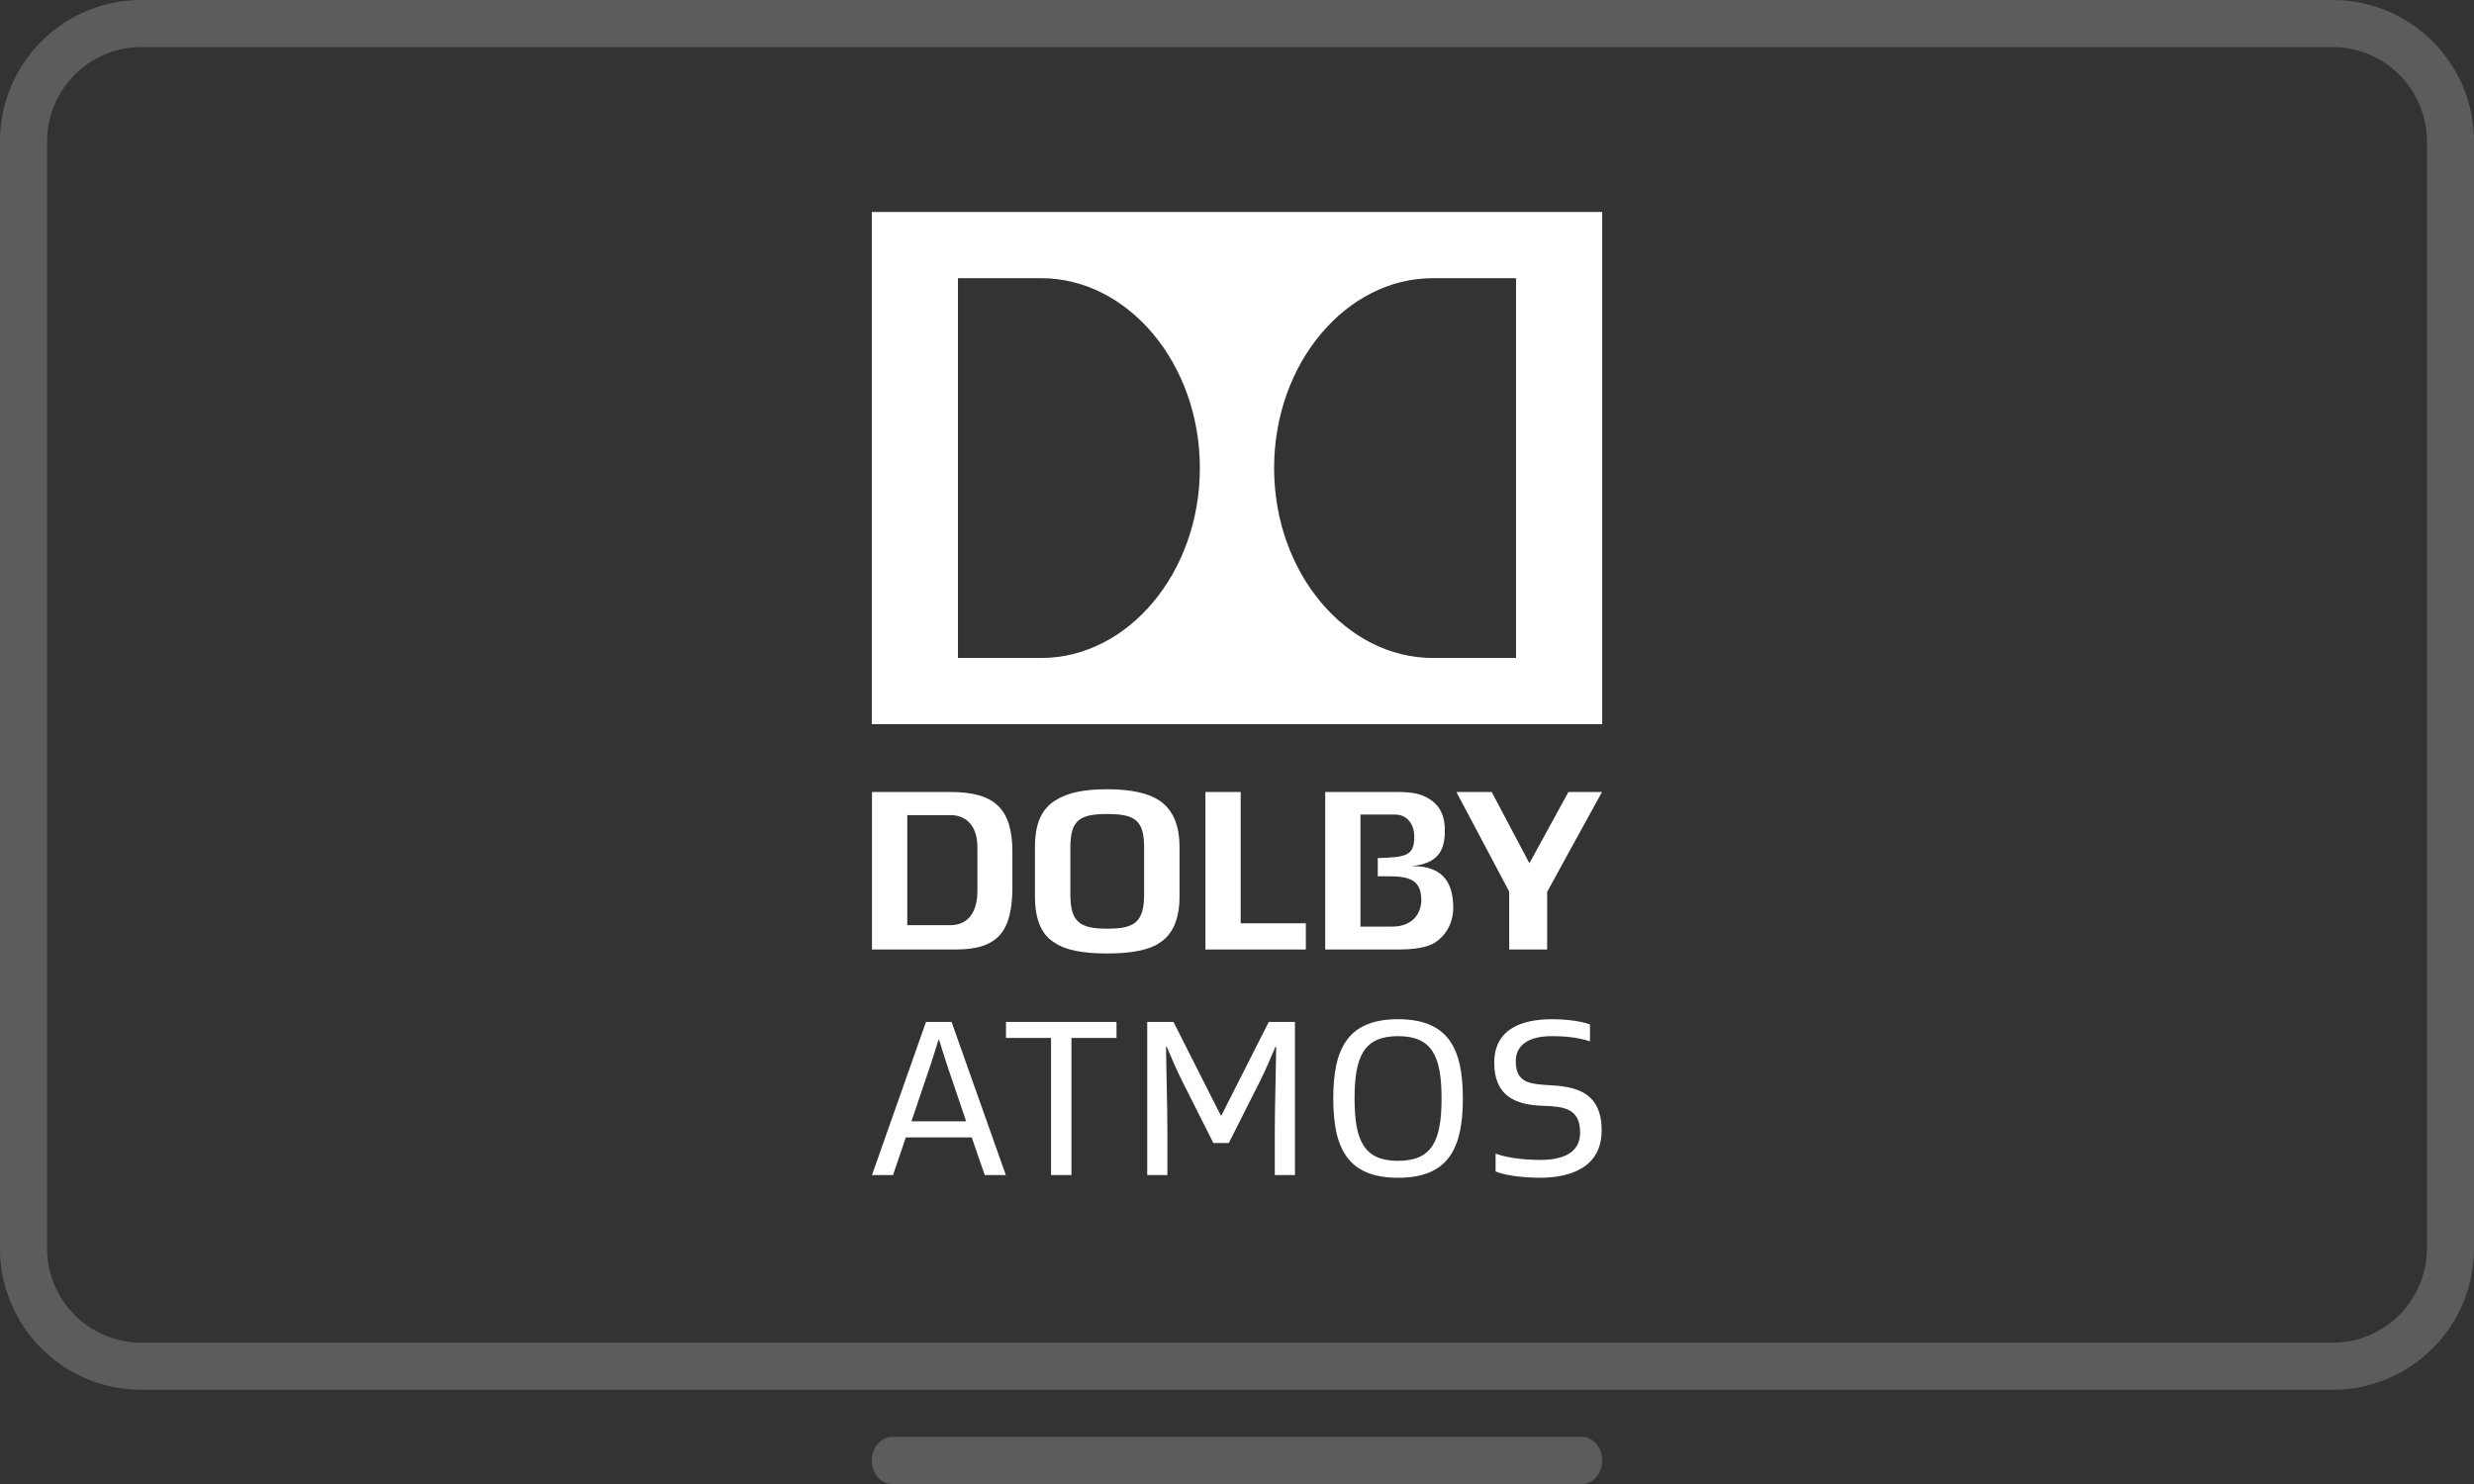 <svg width="105" height="63" viewBox="0 0 105 63" xmlns="http://www.w3.org/2000/svg">
    <rect x="0" y="0" width="105" height="63" fill="#333333" stroke="none"/>
    <g fill="#FFF" fill-rule="evenodd">
        <path d="M67.14 61c.475 0 .86.448.86 1s-.385 1-.86 1H37.86c-.475 0-.86-.448-.86-1s.385-1 .86-1h29.28zM99 0a6 6 0 0 1 5.996 5.775L105 6v47a6 6 0 0 1-5.775 5.996L99 59h-4v-2h4a4 4 0 0 0 3.995-3.8L103 53V6a4 4 0 0 0-3.8-3.995L99 2H6a4 4 0 0 0-3.995 3.8L2 6v47a4 4 0 0 0 3.8 3.995L6 57h89v2H6a6 6 0 0 1-5.996-5.775L0 53V6A6 6 0 0 1 5.775.004L6 0h93z" fill-opacity=".2" fill-rule="nonzero"/>
        <path d="M60.322 38.207c0-1.071-.822-1.009-1.848-1.005v-.774c1.149-.042 1.55-.063 1.55-.902 0-.546-.31-.945-.809-.945h-1.474v4.755h1.353c.887 0 1.228-.592 1.228-1.13zm1.355.328c0 .76-.414 1.238-.734 1.453-.187.13-.59.32-1.555.32h-3.144v-6.686h3.104c.704 0 1.04.122 1.325.302.338.21.648.585.648 1.321 0 .837-.255 1.417-1.432 1.526 1.479-.035 1.788.865 1.788 1.764zM51.16 33.622v6.686h4.262v-1.112h-2.765v-5.574H51.16zm-10.817 5.654c.52 0 1.14-.295 1.14-1.466v-1.821c0-1.09-.62-1.385-1.14-1.385h-1.837v4.672h1.837zm.22 1.032h-3.555v-6.686h3.323c1.898 0 2.637.718 2.637 2.558v1.47c0 1.939-.651 2.658-2.404 2.658zm7.995-4.343c0-1.157-.41-1.407-1.565-1.407s-1.565.25-1.565 1.407v2.003c0 1.186.41 1.457 1.565 1.457 1.154 0 1.565-.27 1.565-1.457v-2.003zm1.503-.01v2.107c0 .94-.289 1.615-.843 1.962-.428.301-1.177.454-2.225.454-1.063 0-1.79-.148-2.238-.462-.551-.327-.83-.983-.83-1.954v-2.106c0-.969.268-1.588.836-1.959.545-.354 1.254-.491 2.232-.491 1 0 1.771.168 2.227.489.558.379.84 1.038.84 1.96zm17.93-2.333c-.288.515-2.328 4.243-2.328 4.243v2.443h-1.61v-2.453s-1.964-3.721-2.243-4.233h1.5l1.6 3.024 1.657-3.024h1.424zm-2.089 12.456c-.876-.057-1.57-.038-1.57-1.026 0-.69.552-1.064 1.522-1.064.41 0 1.018.02 1.627.22v-.719c-.533-.192-1.294-.22-1.608-.22-1.255 0-2.455.393-2.455 1.85 0 1.41.904 1.784 2.027 1.823.923.029 1.618.105 1.618 1.14 0 .69-.476 1.16-1.694 1.16-.41 0-1.275-.038-1.894-.267v.757c.552.23 1.56.268 1.874.268 1.304 0 2.627-.44 2.627-2.013s-1.028-1.841-2.074-1.909zm-4.72.556c0-1.792-.4-2.646-1.846-2.646-1.446 0-1.846.854-1.846 2.646 0 1.793.4 2.647 1.846 2.647 1.446 0 1.846-.854 1.846-2.647zm.904 0c0 2.1-.6 3.366-2.75 3.366s-2.75-1.265-2.75-3.366c0-2.1.6-3.365 2.75-3.365s2.75 1.265 2.75 3.365zm-10.246.72h-.028l-2.008-3.97H48.69v6.501h.856v-1.821c0-1.142-.048-2.484-.057-3.625h.029c.237.546.409.968.666 1.477l1.313 2.607h.656l1.314-2.607c.257-.509.427-.931.665-1.477h.03c-.01 1.141-.058 2.483-.058 3.625v1.821h.856v-6.501h-1.113l-2.008 3.97zm-9.144-3.289h1.912v5.82h.866v-5.82h1.913v-.681h-4.691v.681zm-1.691 3.538-.819-2.416c-.152-.46-.228-.72-.332-1.056h-.02c-.104.337-.18.595-.333 1.056l-.818 2.416h2.322zm-.619-4.22 2.303 6.502h-.895l-.552-1.6h-2.797l-.543 1.6h-.894l2.293-6.501h1.085zm.27-31.573h3.534c3.668 0 6.734 3.601 6.734 8.061s-3.066 8.062-6.734 8.062h-3.533V11.81zm20.153 0h3.534v16.123h-3.534c-3.667 0-6.734-3.602-6.734-8.062 0-4.46 3.067-8.061 6.734-8.061zM37 30.742h31V9H37v21.742z"/>
    </g>
</svg>
